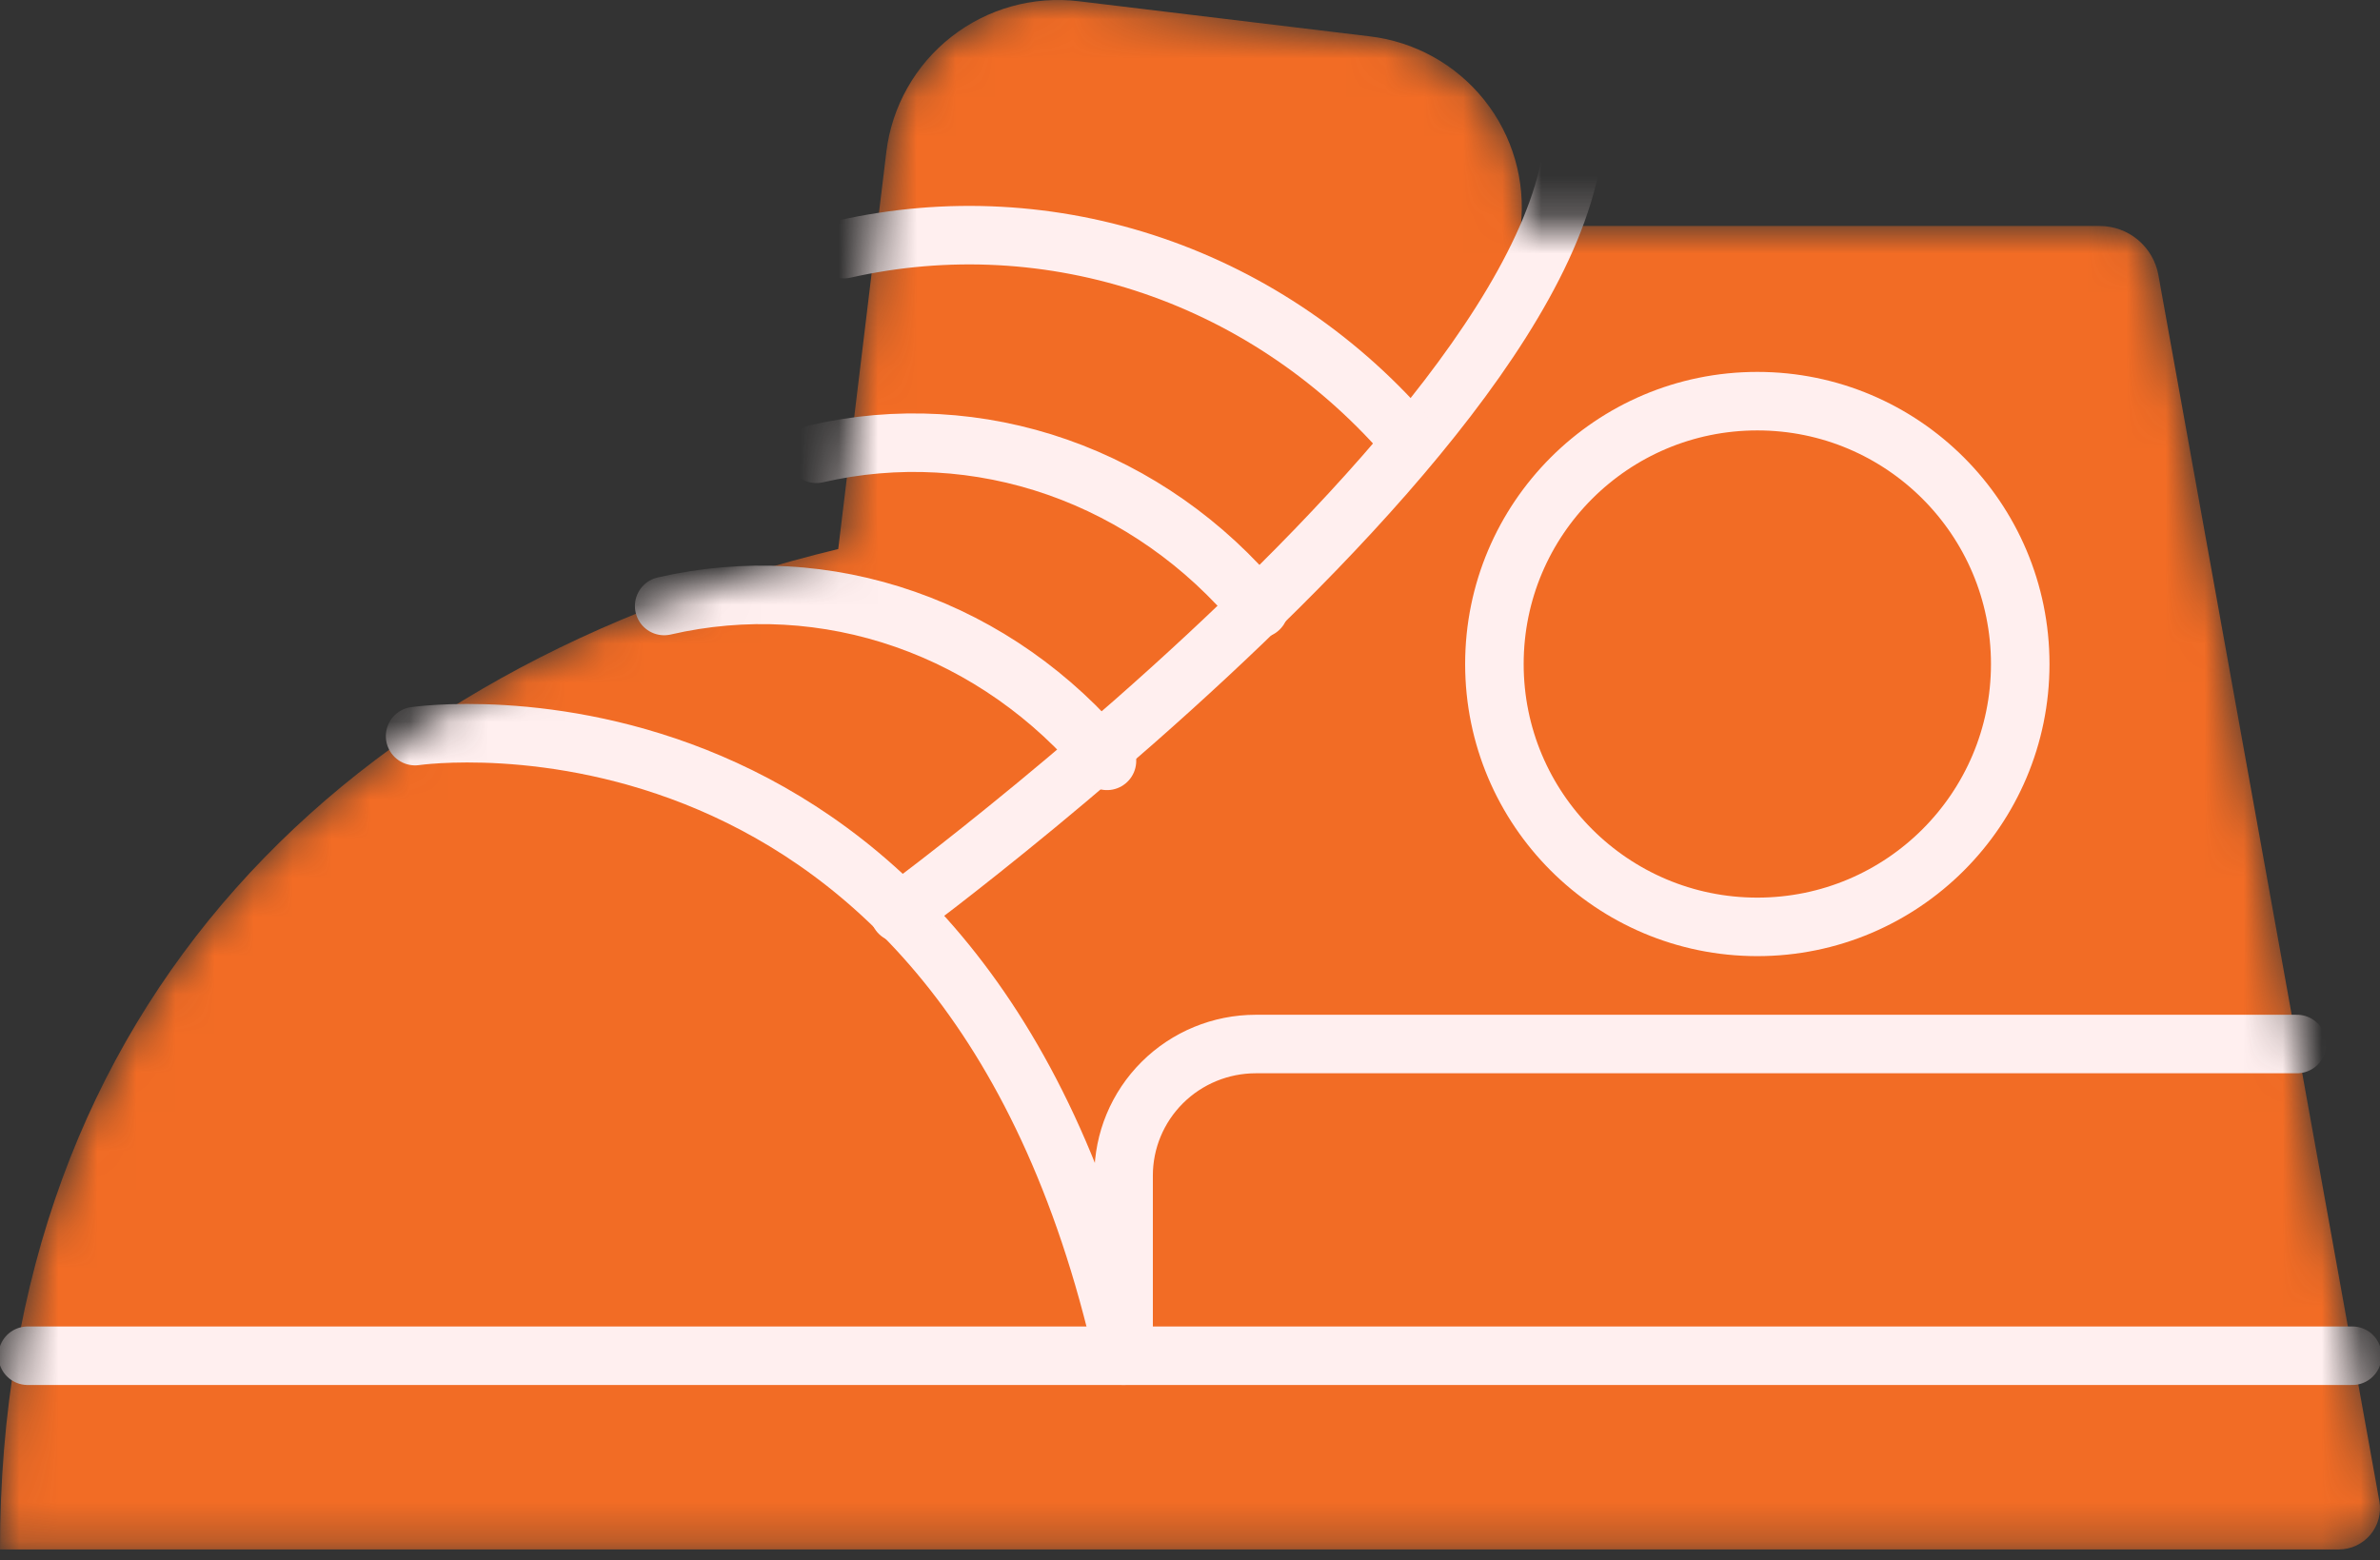 <svg width="61" height="40" viewBox="0 0 61 40" fill="none" xmlns="http://www.w3.org/2000/svg">
<rect x="0" y="0" width="61" height="40" fill="#333333" stroke="none"/>
<mask id="mask0" style="mask-type:alpha" maskUnits="userSpaceOnUse" x="0" y="0" width="61" height="40">
<path d="M60.984 38.486L55.32 7.052C55.257 6.699 55.071 6.379 54.796 6.149C54.521 5.919 54.173 5.793 53.814 5.793H38.978C39.105 4.636 38.769 3.475 38.042 2.564C37.316 1.654 36.258 1.066 35.1 0.931L27.651 0.032C26.484 -0.109 25.308 0.219 24.383 0.944C23.457 1.669 22.858 2.731 22.717 3.896L21.484 14.075C8.965 17.101 0 25.685 0 39.721H59.945C60.099 39.721 60.251 39.687 60.39 39.622C60.529 39.557 60.653 39.462 60.752 39.345C60.851 39.227 60.923 39.089 60.963 38.941C61.004 38.793 61.011 38.637 60.984 38.486Z" fill="#F26C25"/>
</mask>
<g mask="url(#mask0)">
<path d="M60.984 38.486L55.32 7.052C55.257 6.699 55.071 6.379 54.796 6.149C54.521 5.919 54.173 5.793 53.814 5.793H38.978C39.105 4.636 38.769 3.475 38.042 2.564C37.316 1.654 36.258 1.066 35.1 0.931L27.651 0.032C26.484 -0.109 25.308 0.219 24.383 0.944C23.457 1.669 22.858 2.731 22.717 3.896L21.484 14.075C8.965 17.101 0 25.685 0 39.721H59.945C60.099 39.721 60.251 39.687 60.39 39.622C60.529 39.557 60.653 39.462 60.752 39.345C60.851 39.227 60.923 39.089 60.963 38.941C61.004 38.793 61.011 38.637 60.984 38.486Z" fill="#F26C25"/>
<path d="M0.709 34.755H60.291" stroke="#FFEFEF" stroke-width="1.5" stroke-miterlimit="10" stroke-linecap="round"/>
<path d="M10.639 18.871C10.639 18.871 24.748 16.778 28.798 34.755V30.135C28.798 29.241 29.155 28.384 29.791 27.751C30.426 27.119 31.288 26.764 32.187 26.764H58.872" stroke="#FFEFEF" stroke-width="1.5" stroke-linecap="round" stroke-linejoin="round"/>
<path d="M45.041 23.761C48.762 23.761 51.779 20.744 51.779 17.023C51.779 13.301 48.762 10.284 45.041 10.284C41.319 10.284 38.302 13.301 38.302 17.023C38.302 20.744 41.319 23.761 45.041 23.761Z" stroke="#FFEFEF" stroke-width="1.5" stroke-linecap="round" stroke-linejoin="round"/>
<path d="M23.052 23.407C23.052 23.407 46.176 6.38 38.976 -0" stroke="#FFEFEF" stroke-width="1.5" stroke-linecap="round" stroke-linejoin="round"/>
<path d="M17.023 15.535C19.075 15.061 21.207 15.179 23.201 15.877C25.196 16.574 26.98 17.827 28.372 19.505" stroke="#FFEFEF" stroke-width="1.5" stroke-linecap="round" stroke-linejoin="round"/>
<path d="M20.924 11.633C22.976 11.16 25.107 11.278 27.102 11.976C29.096 12.674 30.881 13.926 32.273 15.604" stroke="#FFEFEF" stroke-width="1.5" stroke-linecap="round" stroke-linejoin="round"/>
<path d="M21.634 6.386C24.262 5.793 26.993 5.939 29.549 6.811C32.104 7.683 34.391 9.249 36.174 11.348" stroke="#FFEFEF" stroke-width="1.5" stroke-linecap="round" stroke-linejoin="round"/>
</g>
</svg>
